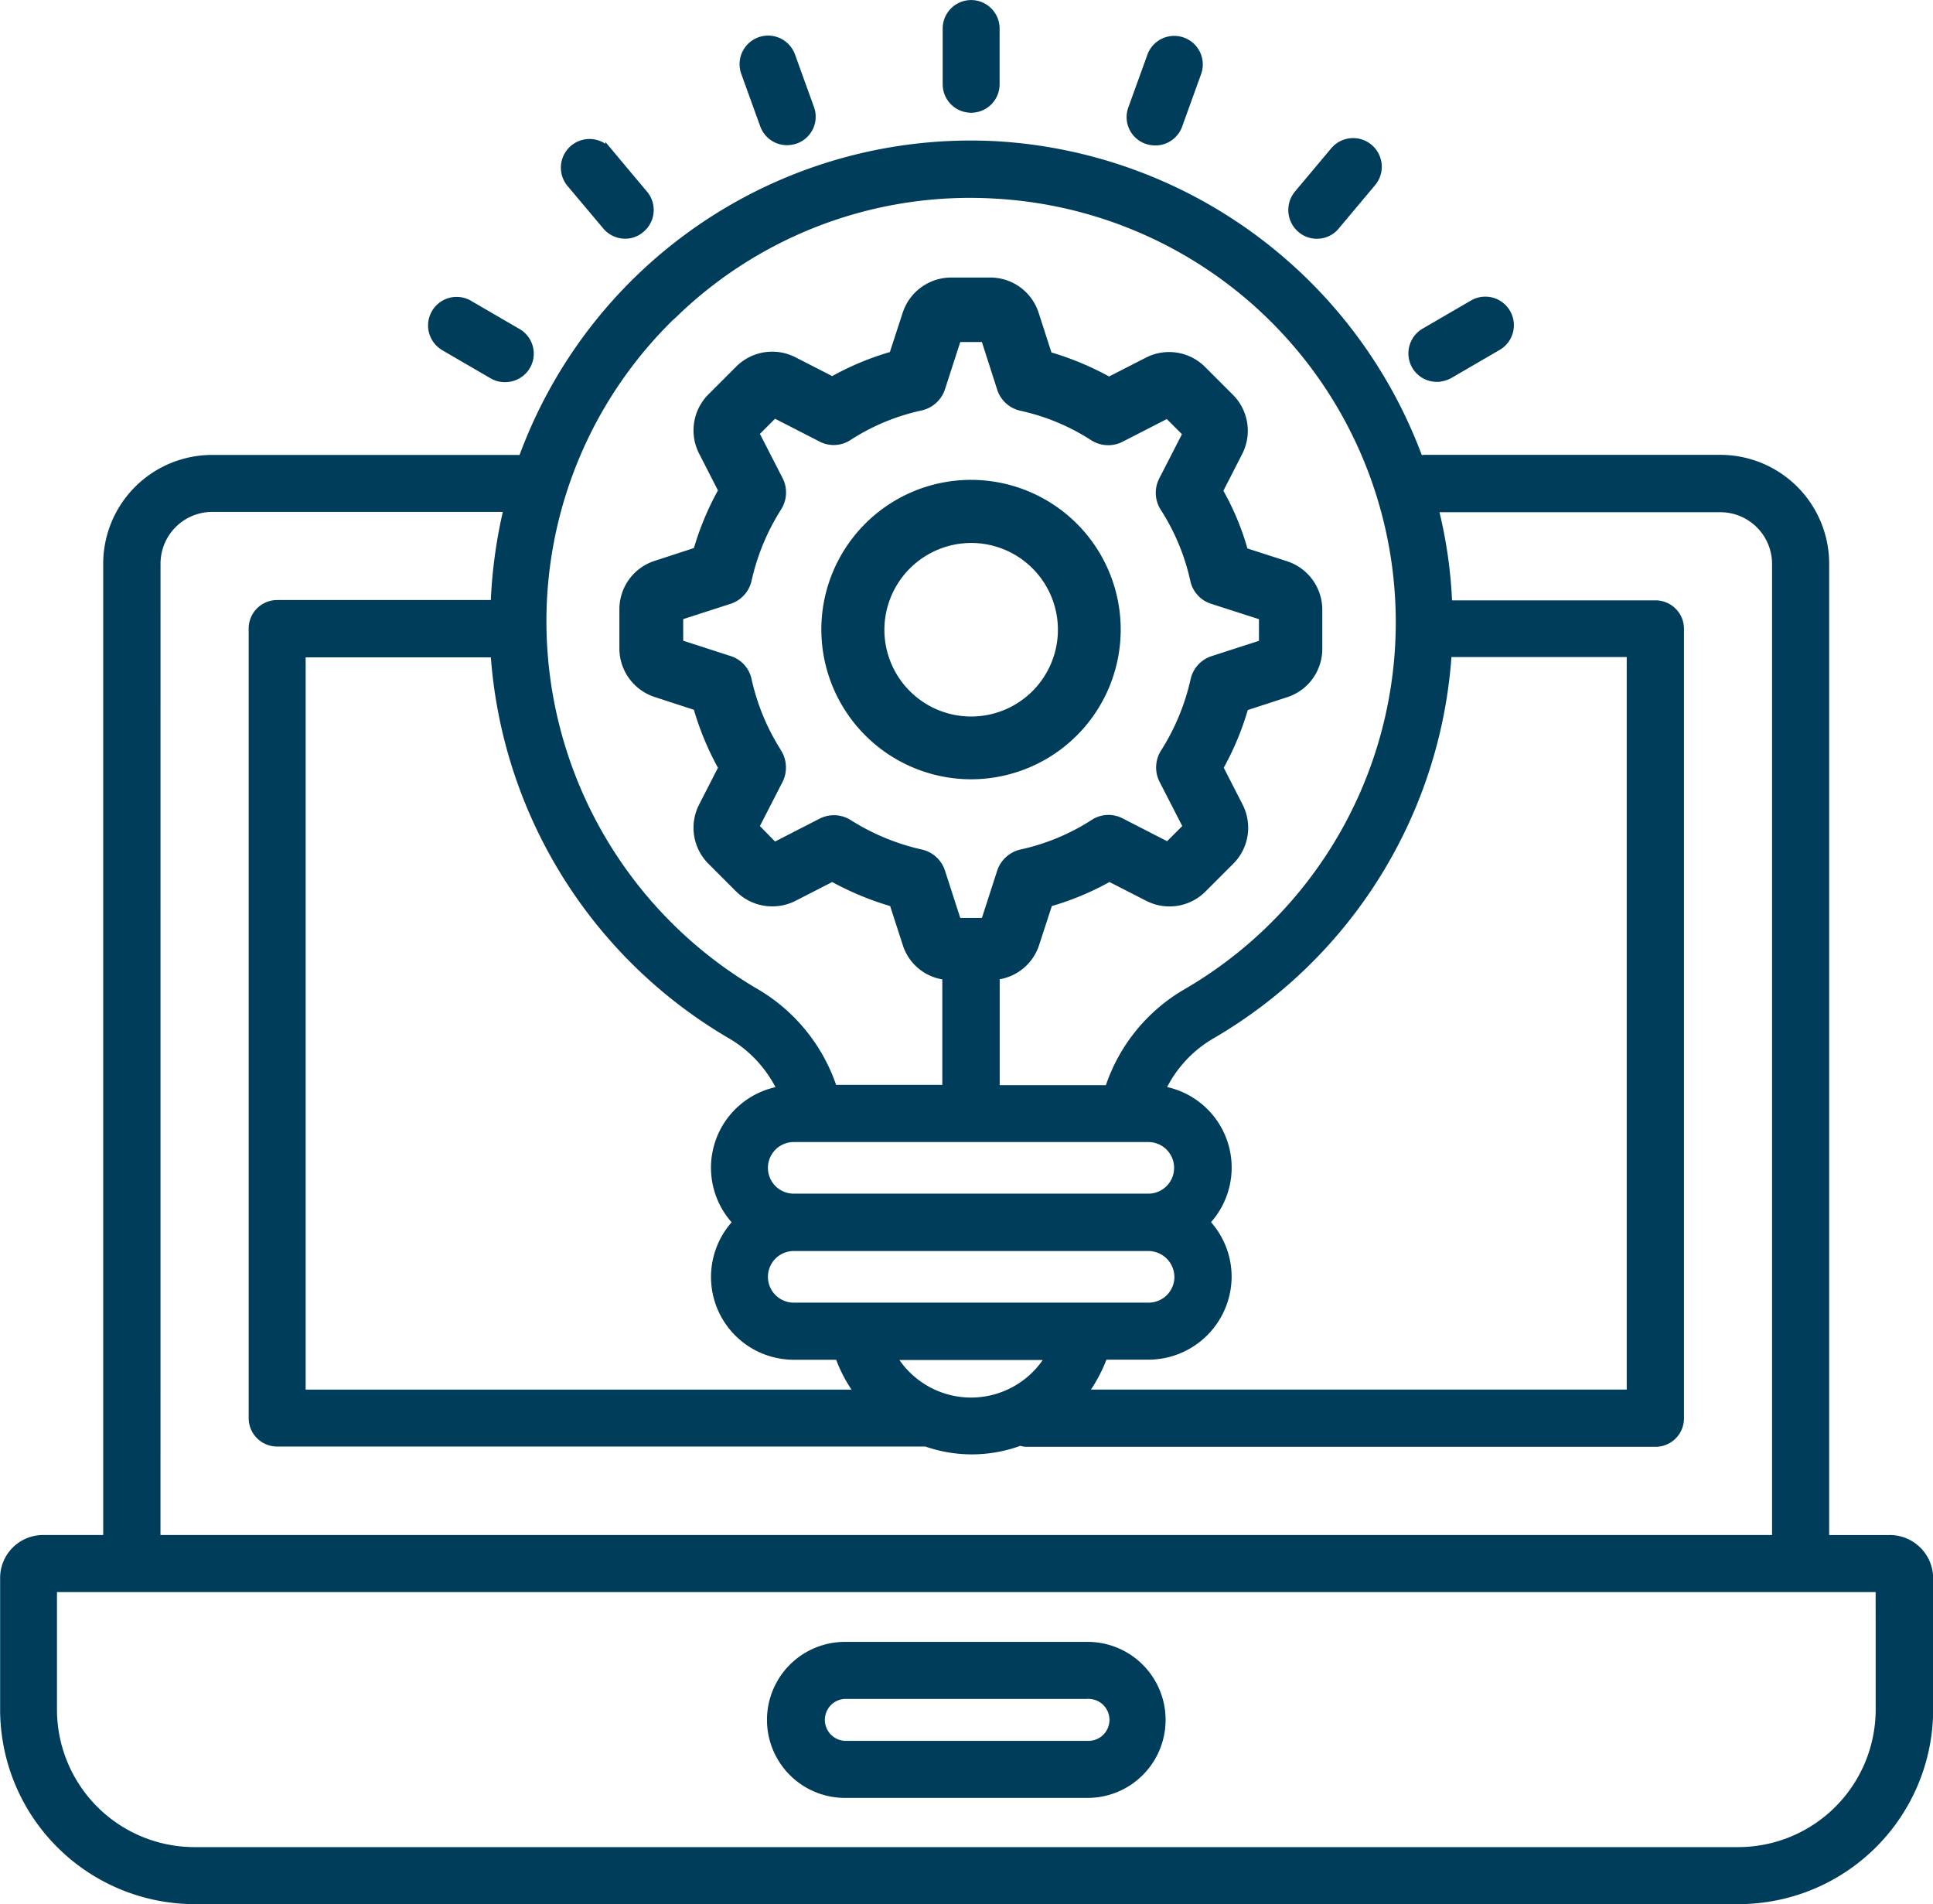 <svg xmlns="http://www.w3.org/2000/svg" width="61.136" height="60.211" viewBox="0 0 61.136 60.211">
  <g id="Lead_Demand_Generation_Management_Platform" data-name="Lead/Demand Generation Management Platform" transform="translate(-79.071 -13.135)">
    <path id="Path_85827" data-name="Path 85827" d="M138.837,96.835h-2.014V66.018a3.344,3.344,0,0,0-3.34-3.34h-9.372a.66.66,0,0,0-.134.029,15.214,15.214,0,0,0-13.37-9.945A15.112,15.112,0,0,0,95.567,62.7a.474.474,0,0,0-.115-.019H85.775a3.344,3.344,0,0,0-3.34,3.34V96.834h-2a1.258,1.258,0,0,0-1.26,1.26v4.161a6.059,6.059,0,0,0,6.051,6.051h48.835a6.059,6.059,0,0,0,6.051-6.051V98.094a1.272,1.272,0,0,0-1.269-1.26ZM130.62,68.882V92.234H113.384a4.683,4.683,0,0,0,.611-1.145h1.4a2.533,2.533,0,0,0,2.529-2.529,2.508,2.508,0,0,0-.687-1.718,2.509,2.509,0,0,0-1.4-4.2,3.885,3.885,0,0,1,1.546-1.689,15.112,15.112,0,0,0,7.5-12.082h5.736Zm-35.931,0a15.176,15.176,0,0,0,7.492,12.063,3.95,3.95,0,0,1,1.565,1.7,2.509,2.509,0,0,0-1.4,4.2,2.518,2.518,0,0,0,1.842,4.247h1.4a4.273,4.273,0,0,0,.611,1.145H88.638V68.882Zm9,3.092a7.094,7.094,0,0,1-.945-2.281.878.878,0,0,0-.6-.659l-1.565-.506V67.7l1.565-.506a.894.894,0,0,0,.6-.659,7.169,7.169,0,0,1,.945-2.281.9.9,0,0,0,.048-.888l-.754-1.47.582-.582,1.47.754a.871.871,0,0,0,.888-.048,6.865,6.865,0,0,1,2.281-.945.91.91,0,0,0,.659-.6l.506-1.565h.83l.506,1.575a.893.893,0,0,0,.659.6,6.921,6.921,0,0,1,2.271.945.9.9,0,0,0,.888.048l1.47-.754.582.582-.754,1.47a.894.894,0,0,0,.048.888,6.985,6.985,0,0,1,.945,2.272.878.878,0,0,0,.6.659l1.575.506v.83l-1.565.506a.894.894,0,0,0-.6.659,7.169,7.169,0,0,1-.945,2.281.9.9,0,0,0-.048.888l.754,1.47-.582.582-1.47-.754a.871.871,0,0,0-.888.048,6.95,6.95,0,0,1-2.281.945.91.91,0,0,0-.659.6l-.506,1.565h-.83l-.506-1.565a.893.893,0,0,0-.659-.6,7.23,7.23,0,0,1-2.281-.945.893.893,0,0,0-.888-.038l-1.47.754-.582-.592.754-1.47a.921.921,0,0,0-.048-.888Zm11.7,12.234a.916.916,0,1,1,0,1.832H104.175a.916.916,0,1,1,0-1.832Zm.926,4.362a.916.916,0,0,1-.916.916H104.175a.916.916,0,1,1,0-1.832h11.214A.925.925,0,0,1,116.314,88.57ZM107.334,91.1h4.9a2.857,2.857,0,0,1-4.9,0Zm-6.852-33.041a13.431,13.431,0,0,1,10.049-3.684,13.517,13.517,0,0,1,6.032,25.2,5.483,5.483,0,0,0-2.443,3.035h-3.531V79.073a1.493,1.493,0,0,0,1.25-1.021l.42-1.288a8.775,8.775,0,0,0,1.9-.792l1.212.62a1.51,1.51,0,0,0,1.756-.277l.878-.878a1.51,1.51,0,0,0,.277-1.756l-.62-1.212a8.981,8.981,0,0,0,.792-1.9l1.288-.42a1.506,1.506,0,0,0,1.05-1.441V67.477a1.515,1.515,0,0,0-1.05-1.441l-1.3-.42a8.318,8.318,0,0,0-.792-1.9l.62-1.212a1.51,1.51,0,0,0-.277-1.756l-.878-.878a1.508,1.508,0,0,0-1.756-.277l-1.212.62a9.2,9.2,0,0,0-1.9-.792l-.42-1.3a1.506,1.506,0,0,0-1.441-1.05h-1.231a1.515,1.515,0,0,0-1.441,1.05l-.42,1.288a8.775,8.775,0,0,0-1.9.792l-1.212-.62a1.51,1.51,0,0,0-1.756.277l-.878.878a1.51,1.51,0,0,0-.277,1.756l.62,1.212a8.982,8.982,0,0,0-.792,1.9l-1.288.42a1.506,1.506,0,0,0-1.05,1.441V68.7a1.515,1.515,0,0,0,1.05,1.441l1.288.42a8.95,8.95,0,0,0,.792,1.909l-.62,1.212a1.51,1.51,0,0,0,.277,1.756l.878.878a1.522,1.522,0,0,0,1.756.277l1.212-.62a9.283,9.283,0,0,0,1.909.792l.421,1.3a1.482,1.482,0,0,0,1.25,1.011V82.6h-3.531a5.538,5.538,0,0,0-2.462-3.044,13.575,13.575,0,0,1-6.728-11.691,13.435,13.435,0,0,1,4.228-9.811Zm-16.434,7.96a1.737,1.737,0,0,1,1.737-1.737H95.1a15.548,15.548,0,0,0-.41,2.987H87.836a.8.8,0,0,0-.8.8V93.036a.8.8,0,0,0,.8.8h20.519a4.383,4.383,0,0,0,2.987-.029.563.563,0,0,0,.181.038h19.908a.8.8,0,0,0,.8-.8V68.079a.8.8,0,0,0-.8-.8H124.9a14.746,14.746,0,0,0-.429-2.987h9.009a1.737,1.737,0,0,1,1.737,1.737V96.833H84.047Zm54.446,36.237a4.452,4.452,0,0,1-4.447,4.447H85.22a4.452,4.452,0,0,1-4.447-4.447V98.438h57.72Z" transform="translate(0 -35.06)" fill="#003d5b" stroke="#003d5b" stroke-width="0.2"/>
    <path id="Path_85828" data-name="Path 85828" d="M297.213,479.548h7.673a2.367,2.367,0,1,0,0-4.734h-7.673a2.367,2.367,0,0,0,0,4.734Zm0-3.131h7.673a.764.764,0,1,1,0,1.527h-7.673a.764.764,0,0,1,0-1.527Z" transform="translate(-191.417 -409.661)" fill="#003d5b" stroke="#003d5b" stroke-width="0.2"/>
    <path id="Path_85829" data-name="Path 85829" d="M345.029,16.6a.8.8,0,0,0,.8-.8V14.037a.8.8,0,0,0-1.6,0V15.8A.8.8,0,0,0,345.029,16.6Z" transform="translate(-235.243)" fill="#003d5b" stroke="#003d5b" stroke-width="0.2"/>
    <path id="Path_85830" data-name="Path 85830" d="M287.764,25.974a.8.8,0,0,0,.754.525.926.926,0,0,0,.277-.048.8.8,0,0,0,.477-1.031l-.6-1.66a.8.8,0,1,0-1.508.554Z" transform="translate(-184.553 -8.873)" fill="#003d5b" stroke="#003d5b" stroke-width="0.2"/>
    <path id="Path_85831" data-name="Path 85831" d="M238.062,54.863a.807.807,0,0,0,.611.286.769.769,0,0,0,.515-.191.8.8,0,0,0,.1-1.136l-1.136-1.355a.806.806,0,0,0-1.231,1.04Z" transform="translate(-139.833 -34.566)" fill="#003d5b" stroke="#003d5b" stroke-width="0.2"/>
    <path id="Path_85832" data-name="Path 85832" d="M199.961,98.222l1.527.888a.763.763,0,0,0,.4.105.8.8,0,0,0,.4-1.5l-1.527-.888a.8.8,0,1,0-.8,1.393Z" transform="translate(-106.848 -74.097)" fill="#003d5b" stroke="#003d5b" stroke-width="0.2"/>
    <path id="Path_85833" data-name="Path 85833" d="M476.026,99.13a.866.866,0,0,0,.4-.105l1.527-.888a.8.8,0,1,0-.8-1.393l-1.527.888a.808.808,0,0,0-.3,1.1.8.8,0,0,0,.7.4Z" transform="translate(-351.505 -74.022)" fill="#003d5b" stroke="#003d5b" stroke-width="0.2"/>
    <path id="Path_85834" data-name="Path 85834" d="M442.211,55.171a.777.777,0,0,0,.611-.286l1.136-1.355a.806.806,0,1,0-1.231-1.04l-1.136,1.355a.812.812,0,0,0,.1,1.136.792.792,0,0,0,.525.191Z" transform="translate(-321.488 -34.587)" fill="#003d5b" stroke="#003d5b" stroke-width="0.2"/>
    <path id="Path_85835" data-name="Path 85835" d="M396.471,26.541a.889.889,0,0,0,.277.048.8.8,0,0,0,.754-.525l.6-1.66a.8.8,0,1,0-1.508-.554l-.6,1.66a.794.794,0,0,0,.477,1.031Z" transform="translate(-281.139 -8.954)" fill="#003d5b" stroke="#003d5b" stroke-width="0.2"/>
    <path id="Path_85836" data-name="Path 85836" d="M314.76,157.417a4.634,4.634,0,1,0-4.638-4.638A4.641,4.641,0,0,0,314.76,157.417Zm0-7.473a2.844,2.844,0,1,1-2.844,2.844A2.851,2.851,0,0,1,314.76,149.944Z" transform="translate(-204.974 -119.74)" fill="#003d5b" stroke="#003d5b" stroke-width="0.2"/>
  </g>
</svg>
